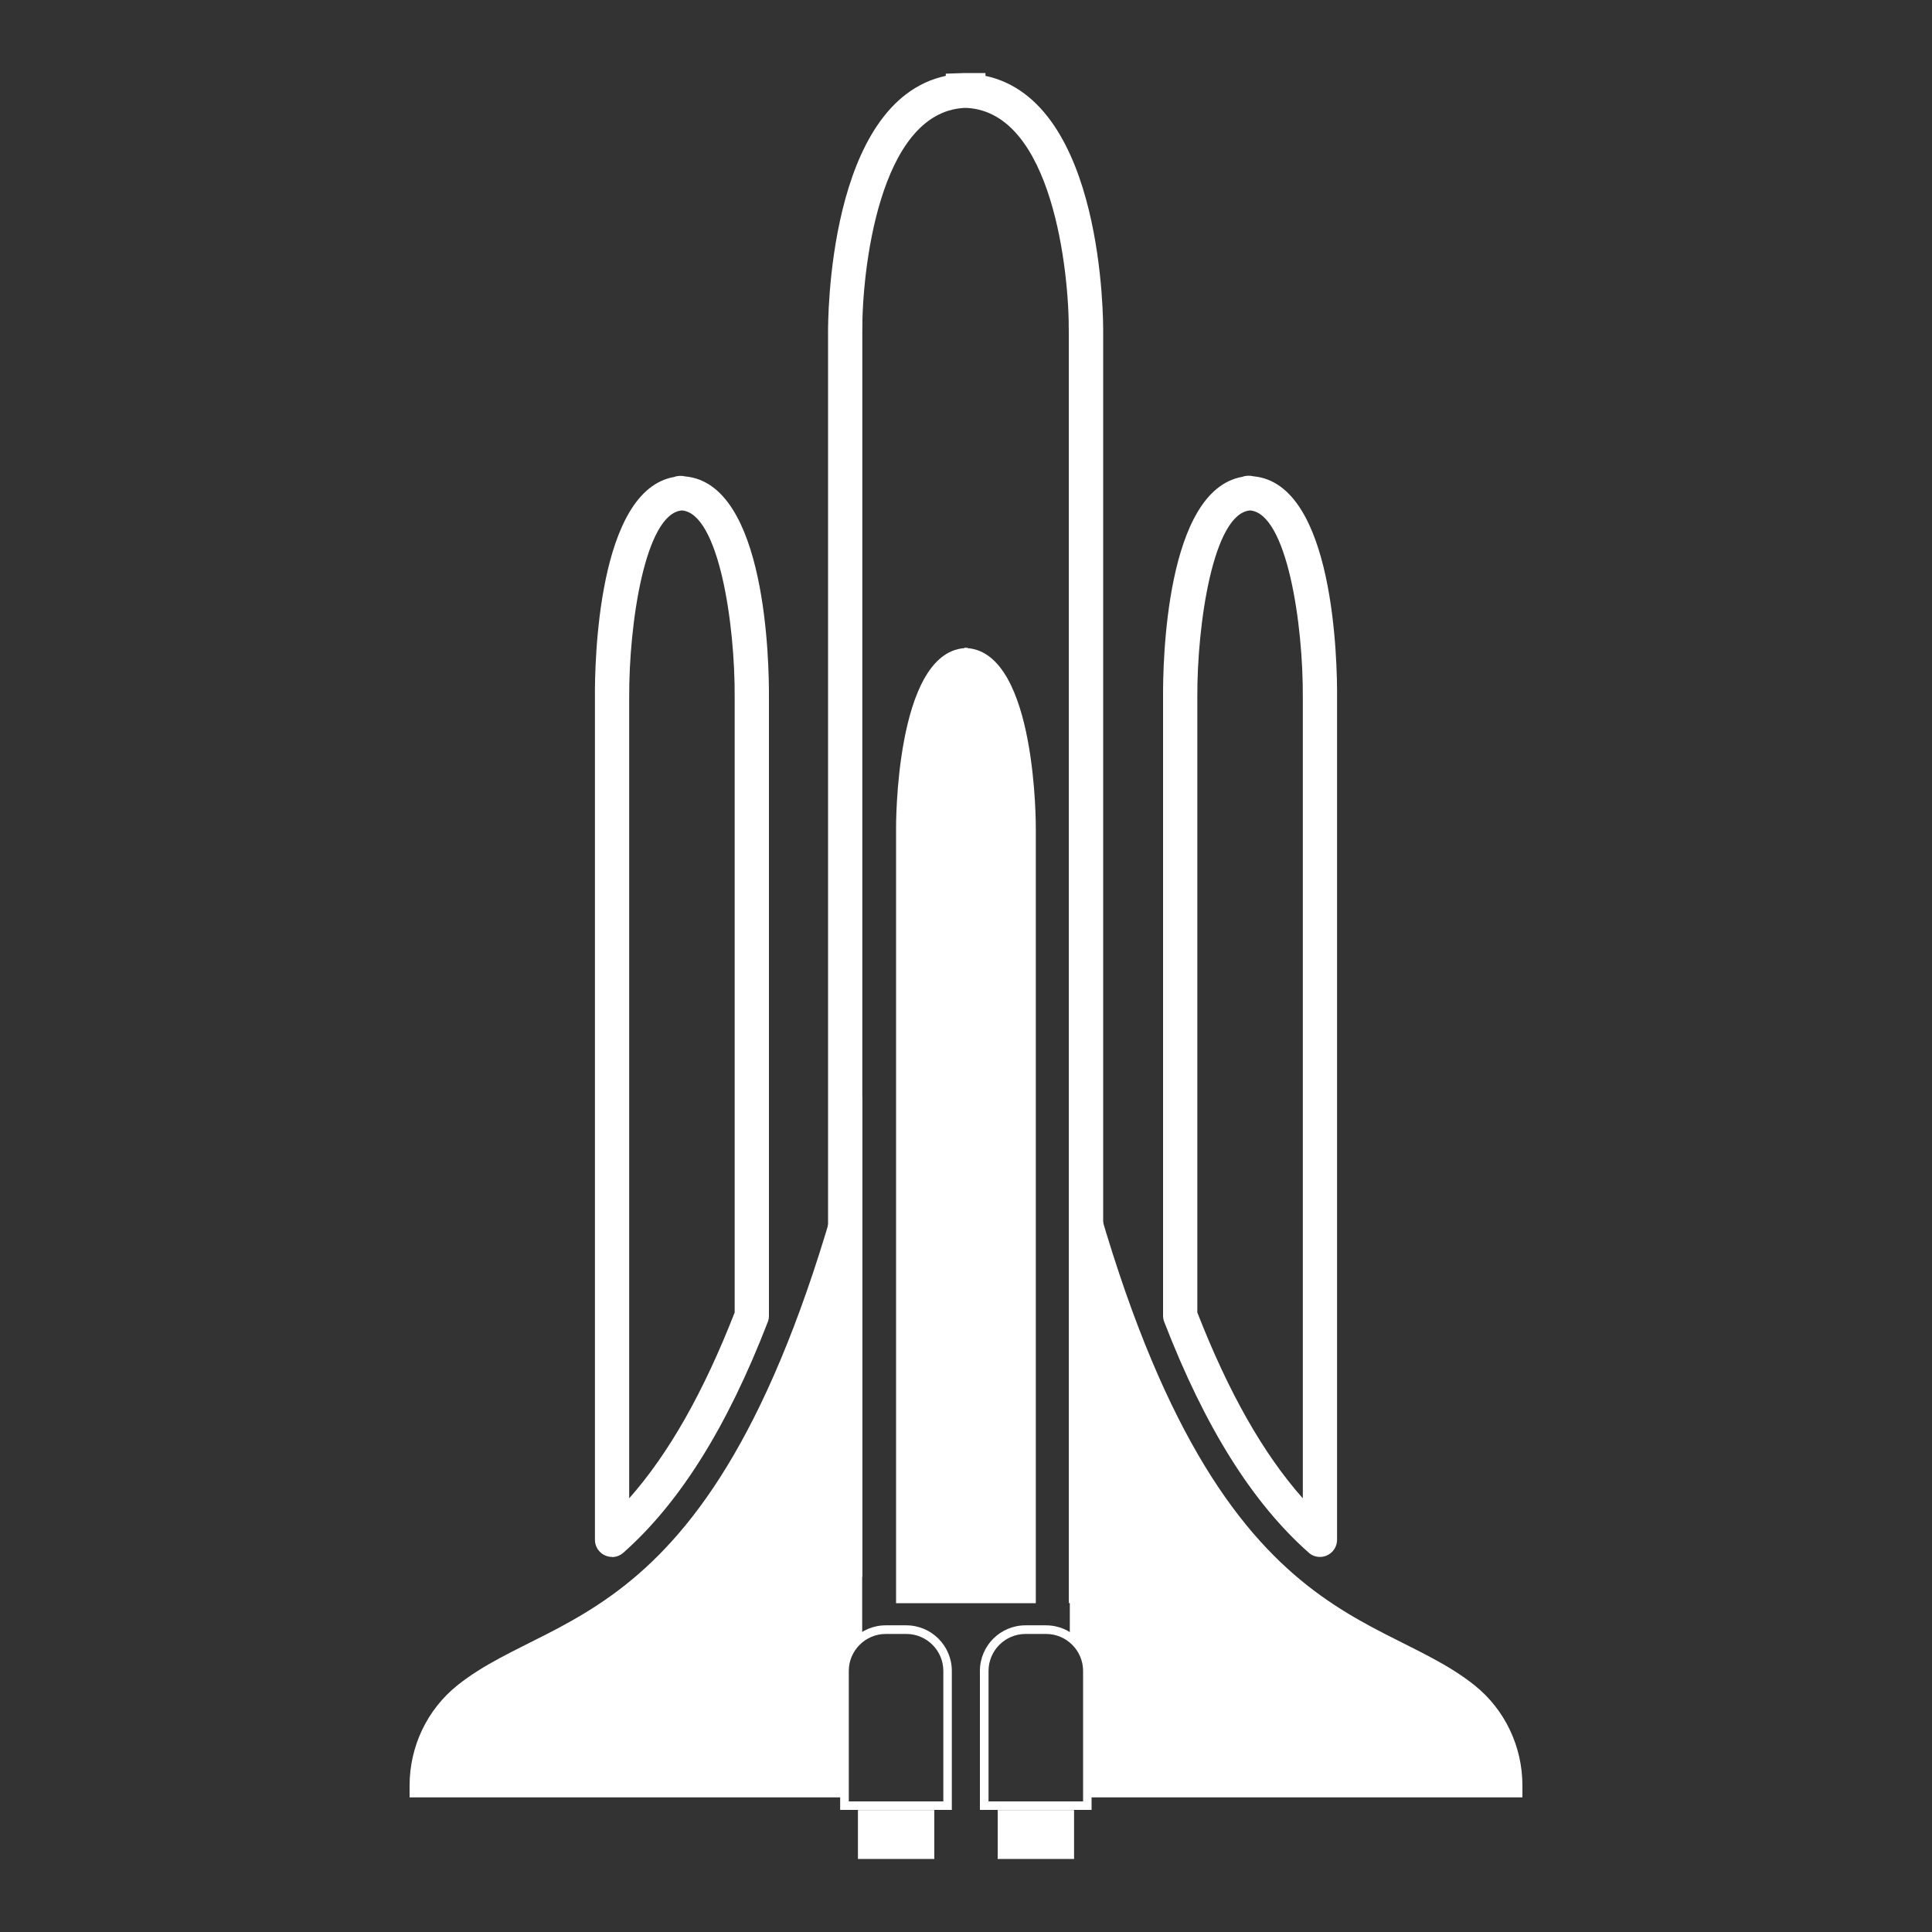 <?xml version="1.0" encoding="UTF-8"?><svg id="aerospatial_et_defense" xmlns="http://www.w3.org/2000/svg" viewBox="0 0 150 150"><rect x="0" y="0" width="150" height="150" fill="#333333" stroke="none"/><defs><style>.cls-1{fill:#fff;stroke-width:0px;}</style></defs><path class="cls-1" d="m85.64,124.46h-2.66V25.79c.04-4.72-1.29-17.02-7.89-17.41h-.16s-.09,0-.09,0c-6.59.38-7.93,12.69-7.89,17.39v96.65h-2.66V25.79c0-.75-.06-17.93,9.14-19.9v-.17l1.46-.05h.09s1.53,0,1.53,0v.22c9.2,1.96,9.15,19.15,9.14,19.91v98.66Z"/><path class="cls-1" d="m75.12,50.32v-.04s-.08.02-.12.02c-.04,0-.08-.02-.12-.02v.04c-5.41.4-5.31,14-5.31,14v60.15h10.85v-60.15s.1-13.59-5.31-14Z"/><path class="cls-1" d="m47.52,120.88c-.18,0-.37-.04-.55-.12-.48-.22-.78-.69-.78-1.21V54.18c-.02-2.72.2-16.12,6.16-17.15.25-.1.58-.11.86-.04,6.28.58,6.51,14.43,6.49,17.2v47.97c0,.16-.03.33-.09.48-3.16,8.17-6.83,14.03-11.21,17.91-.25.22-.56.34-.88.34Zm5.42-81.25h0c-2.85.24-4.12,8.82-4.09,14.54v62.16c3.07-3.47,5.77-8.23,8.19-14.43v-47.73c.04-5.73-1.24-14.3-4.09-14.54h0Zm5.42,62.52h.03-.03Z"/><path class="cls-1" d="m102.48,120.88c-.32,0-.63-.11-.88-.34-4.38-3.88-8.05-9.74-11.21-17.91-.06-.15-.09-.32-.09-.48v-47.98c-.02-2.72.2-16.12,6.16-17.15.24-.1.59-.11.86-.04,6.28.58,6.51,14.43,6.49,17.2v65.37c0,.52-.31,1-.78,1.21-.17.08-.36.12-.55.12Zm-9.52-18.98c2.42,6.2,5.11,10.96,8.19,14.43v-62.16c.04-5.73-1.24-14.3-4.09-14.54h-.01c-2.85.24-4.12,8.82-4.09,14.54v47.74Zm0,.25h.03-.03Z"/><path class="cls-1" d="m70.37,126.86c1.58,0,2.87,1.29,2.87,2.87v10.13h-7.34v-10.13c0-1.58,1.29-2.87,2.87-2.87h1.6m0-.67h-1.6c-1.95,0-3.54,1.58-3.54,3.54v10.79h8.67v-10.79c0-1.95-1.58-3.54-3.54-3.54h0Z"/><rect class="cls-1" x="66.61" y="140.53" width="5.93" height="3.8"/><path class="cls-1" d="m81.22,126.86c1.58,0,2.87,1.29,2.87,2.87v10.13h-7.34v-10.13c0-1.58,1.29-2.87,2.87-2.87h1.6m0-.67h-1.6c-1.95,0-3.54,1.58-3.54,3.54v10.79h8.67v-10.79c0-1.95-1.58-3.54-3.54-3.54h0Z"/><rect class="cls-1" x="77.46" y="140.53" width="5.93" height="3.8"/><path class="cls-1" d="m66.94,127.23v-42.16c-9.73,41.95-23.37,39.32-31.43,45.78-2.36,1.89-3.71,4.76-3.71,7.78v.92h33.52v-9.03c0-1.35.65-2.51,1.62-3.3Z"/><path class="cls-1" d="m83.06,127.23v-42.16c9.73,41.95,23.37,39.32,31.43,45.78,2.36,1.89,3.71,4.76,3.71,7.78v.92h-33.52v-9.03c0-1.35-.65-2.51-1.62-3.3Z"/></svg>